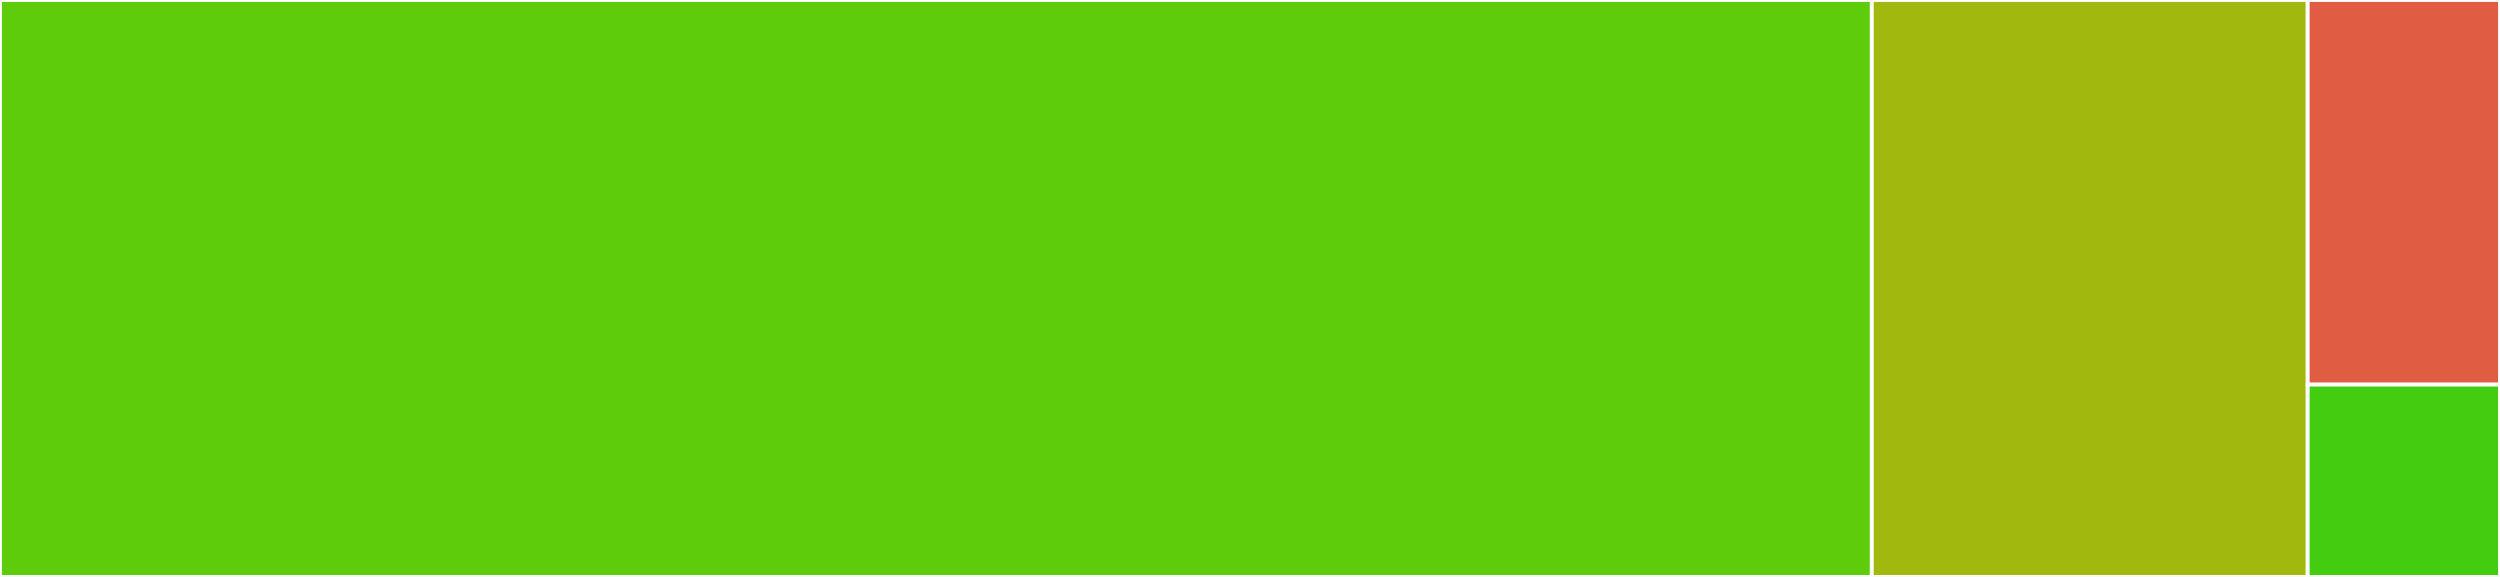 <svg baseProfile="full" width="650" height="150" viewBox="0 0 650 150" version="1.1"
xmlns="http://www.w3.org/2000/svg" xmlns:ev="http://www.w3.org/2001/xml-events"
xmlns:xlink="http://www.w3.org/1999/xlink">

<rect x="0" y="0" width="650" height="150" fill="#333333" stroke="none"/>

<style>rect.s{mask:url(#mask);}</style>
<defs>
  <pattern id="white" width="4" height="4" patternUnits="userSpaceOnUse" patternTransform="rotate(45)">
    <rect width="2" height="2" transform="translate(0,0)" fill="white"></rect>
  </pattern>
  <mask id="mask">
    <rect x="0" y="0" width="100%" height="100%" fill="url(#white)"></rect>
  </mask>
</defs>

<rect x="0" y="0" width="486.667" height="150.0" fill="#5fcc0b" stroke="white" stroke-width="1" class=" tooltipped" data-content="src/buildExec.ts"><title>src/buildExec.ts</title></rect>
<rect x="486.667" y="0" width="113.333" height="150" fill="#a1b90e" stroke="white" stroke-width="1" class=" tooltipped" data-content="src/helpers.ts"><title>src/helpers.ts</title></rect>
<rect x="600.0" y="0" width="50.0" height="100.0" fill="#e05d44" stroke="white" stroke-width="1" class=" tooltipped" data-content="demo/coverage-test/coverage.ts"><title>demo/coverage-test/coverage.ts</title></rect>
<rect x="600.0" y="100.0" width="50.0" height="50.0" fill="#4c1" stroke="white" stroke-width="1" class=" tooltipped" data-content="demo/calculator/calculator.ts"><title>demo/calculator/calculator.ts</title></rect>
</svg>